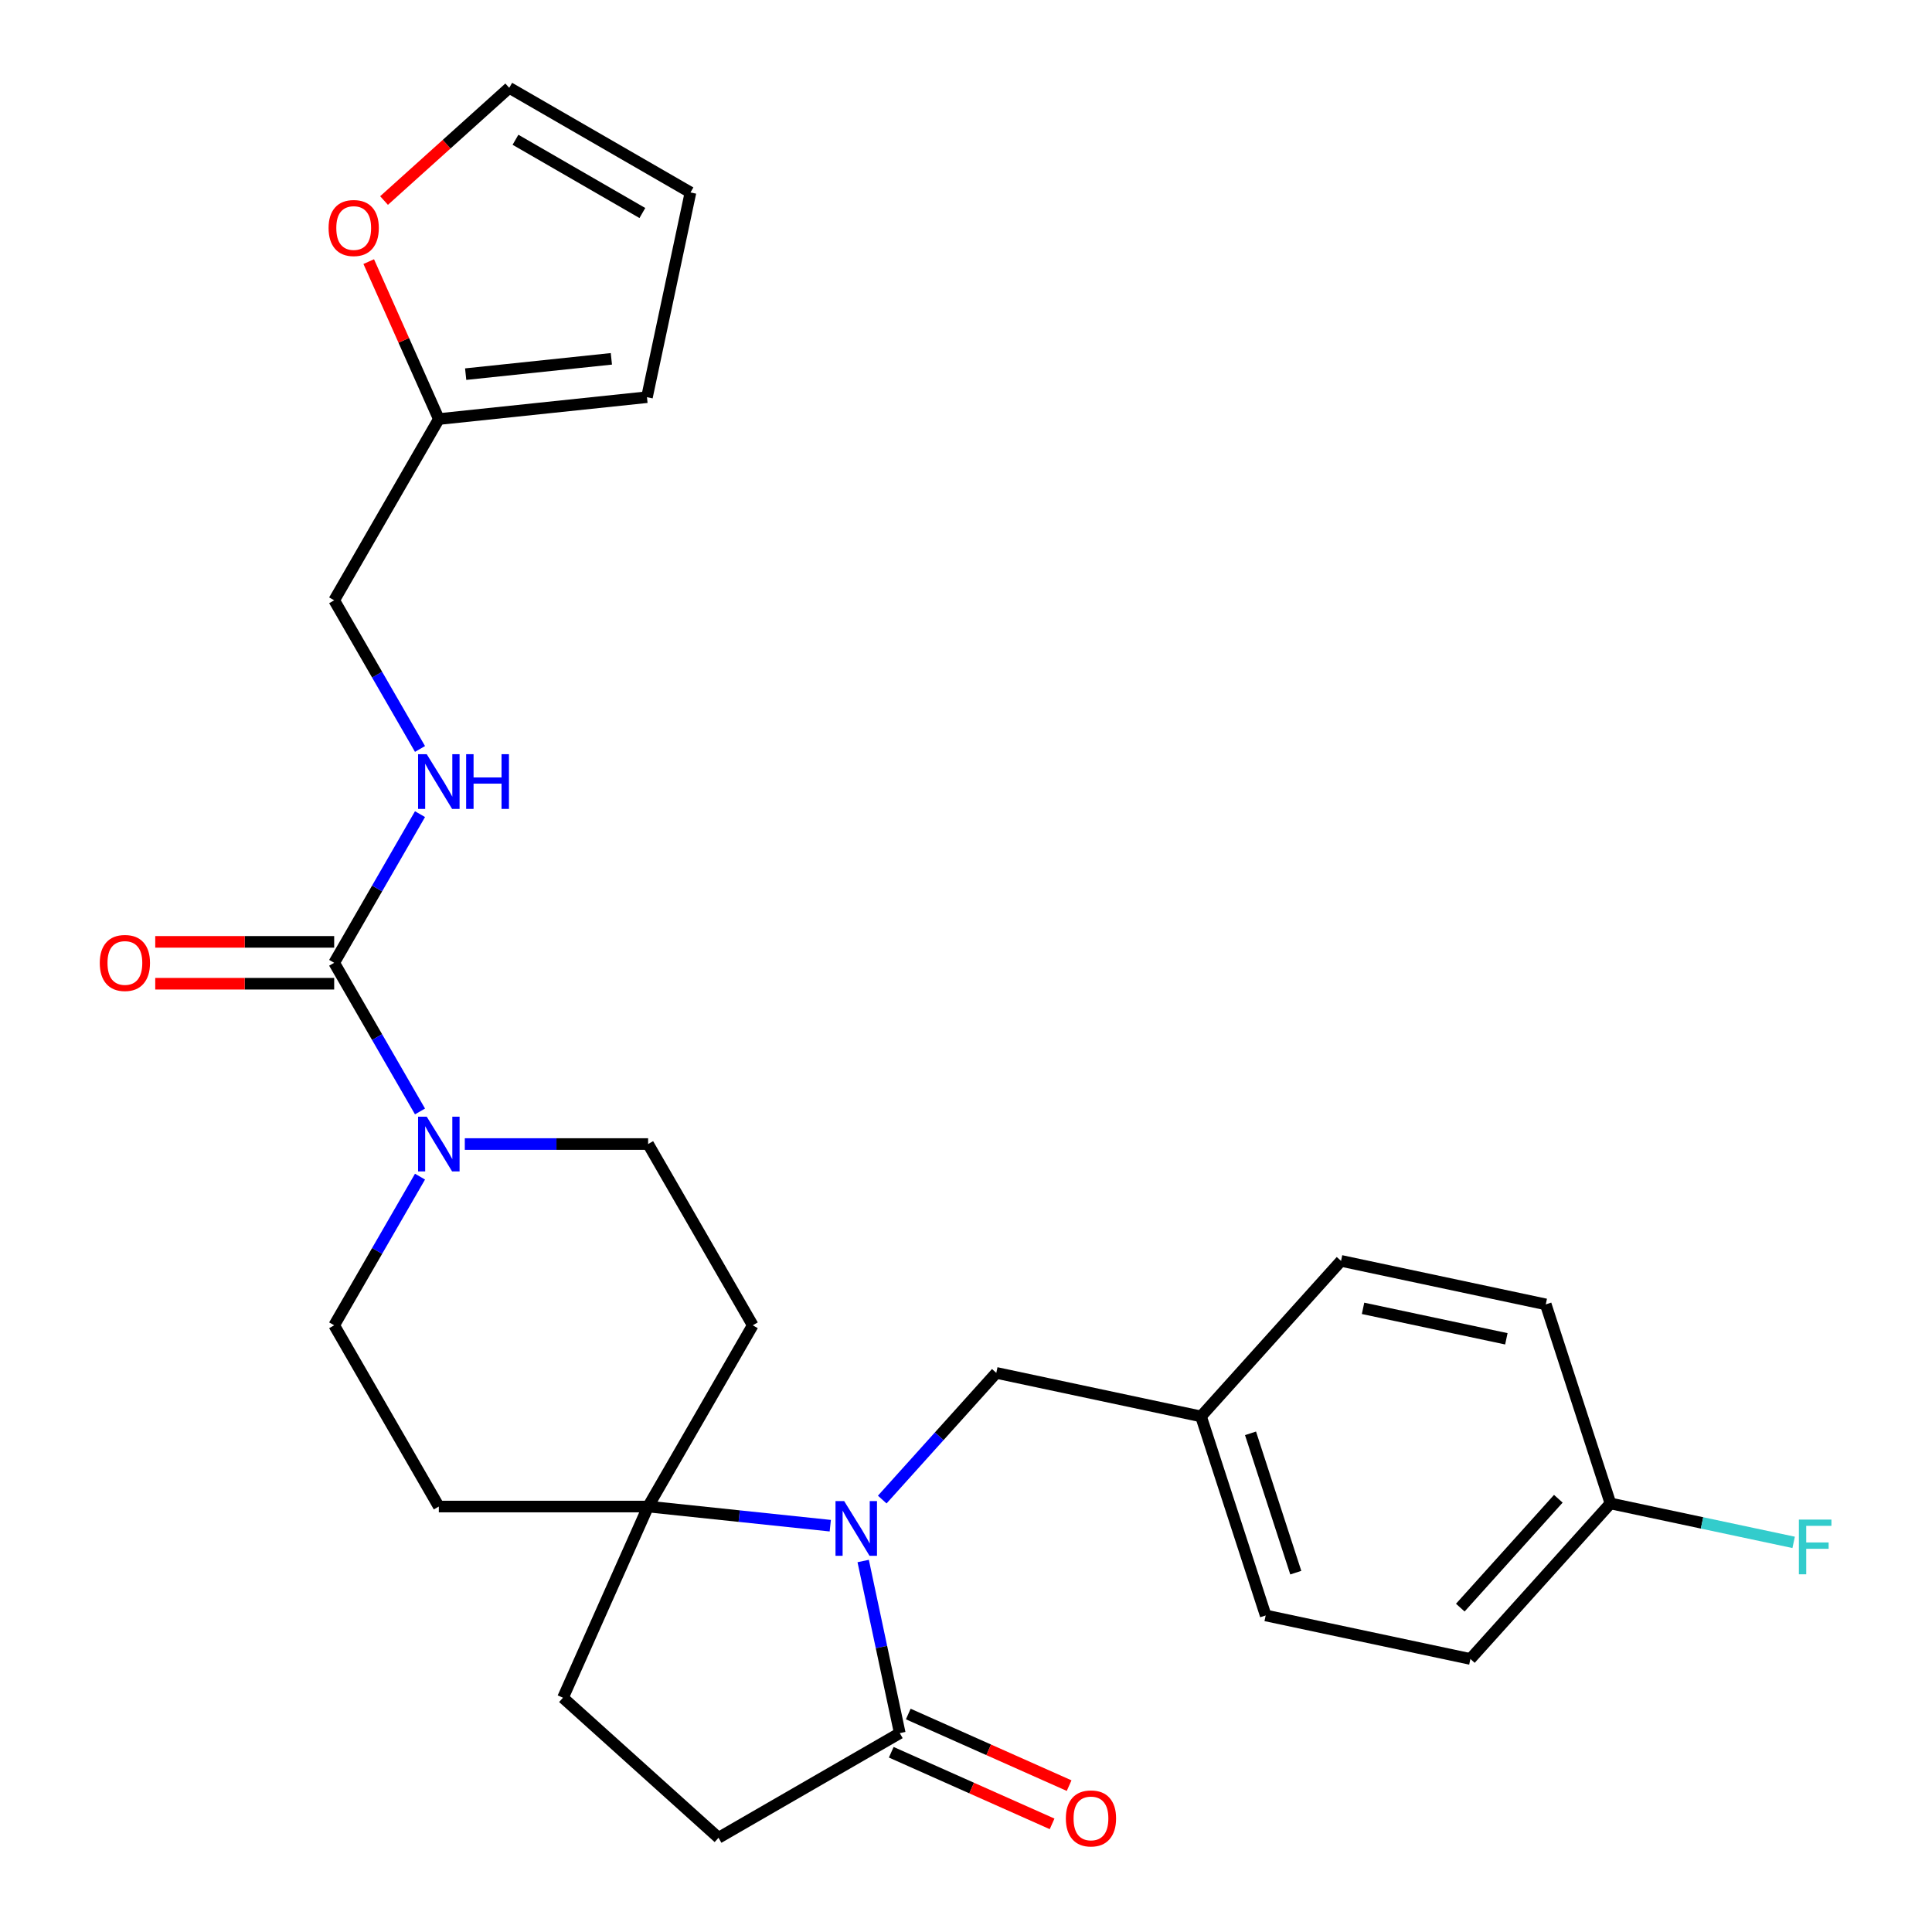 <?xml version='1.0' encoding='iso-8859-1'?>
<svg version='1.1' baseProfile='full'
              xmlns='http://www.w3.org/2000/svg'
                      xmlns:rdkit='http://www.rdkit.org/xml'
                      xmlns:xlink='http://www.w3.org/1999/xlink'
                  xml:space='preserve'
width='1000px' height='1000px' viewBox='0 0 1000 1000'>
<!-- END OF HEADER -->
<rect style='opacity:1.0;fill:#FFFFFF;stroke:none' width='1000' height='1000' x='0' y='0'> </rect>
<path class='bond-1' d='M 429.747,789.694 L 382.604,784.739' style='fill:none;fill-rule:evenodd;stroke:#0000FF;stroke-width:6px;stroke-linecap:butt;stroke-linejoin:miter;stroke-opacity:1' />
<path class='bond-1' d='M 382.604,784.739 L 335.462,779.784' style='fill:none;fill-rule:evenodd;stroke:#000000;stroke-width:6px;stroke-linecap:butt;stroke-linejoin:miter;stroke-opacity:1' />
<path class='bond-3' d='M 446.781,807.976 L 456.249,852.522' style='fill:none;fill-rule:evenodd;stroke:#0000FF;stroke-width:6px;stroke-linecap:butt;stroke-linejoin:miter;stroke-opacity:1' />
<path class='bond-3' d='M 456.249,852.522 L 465.718,897.067' style='fill:none;fill-rule:evenodd;stroke:#000000;stroke-width:6px;stroke-linecap:butt;stroke-linejoin:miter;stroke-opacity:1' />
<path class='bond-5' d='M 456.643,776.172 L 486.162,743.389' style='fill:none;fill-rule:evenodd;stroke:#0000FF;stroke-width:6px;stroke-linecap:butt;stroke-linejoin:miter;stroke-opacity:1' />
<path class='bond-5' d='M 486.162,743.389 L 515.68,710.605' style='fill:none;fill-rule:evenodd;stroke:#000000;stroke-width:6px;stroke-linecap:butt;stroke-linejoin:miter;stroke-opacity:1' />
<path class='bond-0' d='M 172.971,498.343 L 195.184,536.816' style='fill:none;fill-rule:evenodd;stroke:#000000;stroke-width:6px;stroke-linecap:butt;stroke-linejoin:miter;stroke-opacity:1' />
<path class='bond-0' d='M 195.184,536.816 L 217.396,575.288' style='fill:none;fill-rule:evenodd;stroke:#0000FF;stroke-width:6px;stroke-linecap:butt;stroke-linejoin:miter;stroke-opacity:1' />
<path class='bond-4' d='M 172.971,498.343 L 195.184,459.87' style='fill:none;fill-rule:evenodd;stroke:#000000;stroke-width:6px;stroke-linecap:butt;stroke-linejoin:miter;stroke-opacity:1' />
<path class='bond-4' d='M 195.184,459.87 L 217.396,421.397' style='fill:none;fill-rule:evenodd;stroke:#0000FF;stroke-width:6px;stroke-linecap:butt;stroke-linejoin:miter;stroke-opacity:1' />
<path class='bond-12' d='M 172.971,487.51 L 126.662,487.51' style='fill:none;fill-rule:evenodd;stroke:#000000;stroke-width:6px;stroke-linecap:butt;stroke-linejoin:miter;stroke-opacity:1' />
<path class='bond-12' d='M 126.662,487.51 L 80.353,487.51' style='fill:none;fill-rule:evenodd;stroke:#FF0000;stroke-width:6px;stroke-linecap:butt;stroke-linejoin:miter;stroke-opacity:1' />
<path class='bond-12' d='M 172.971,509.175 L 126.662,509.175' style='fill:none;fill-rule:evenodd;stroke:#000000;stroke-width:6px;stroke-linecap:butt;stroke-linejoin:miter;stroke-opacity:1' />
<path class='bond-12' d='M 126.662,509.175 L 80.353,509.175' style='fill:none;fill-rule:evenodd;stroke:#FF0000;stroke-width:6px;stroke-linecap:butt;stroke-linejoin:miter;stroke-opacity:1' />
<path class='bond-6' d='M 335.462,779.784 L 389.625,685.971' style='fill:none;fill-rule:evenodd;stroke:#000000;stroke-width:6px;stroke-linecap:butt;stroke-linejoin:miter;stroke-opacity:1' />
<path class='bond-7' d='M 335.462,779.784 L 227.135,779.784' style='fill:none;fill-rule:evenodd;stroke:#000000;stroke-width:6px;stroke-linecap:butt;stroke-linejoin:miter;stroke-opacity:1' />
<path class='bond-15' d='M 335.462,779.784 L 291.401,878.746' style='fill:none;fill-rule:evenodd;stroke:#000000;stroke-width:6px;stroke-linecap:butt;stroke-linejoin:miter;stroke-opacity:1' />
<path class='bond-2' d='M 217.396,609.025 L 195.184,647.498' style='fill:none;fill-rule:evenodd;stroke:#0000FF;stroke-width:6px;stroke-linecap:butt;stroke-linejoin:miter;stroke-opacity:1' />
<path class='bond-2' d='M 195.184,647.498 L 172.971,685.971' style='fill:none;fill-rule:evenodd;stroke:#000000;stroke-width:6px;stroke-linecap:butt;stroke-linejoin:miter;stroke-opacity:1' />
<path class='bond-28' d='M 240.583,592.157 L 288.022,592.157' style='fill:none;fill-rule:evenodd;stroke:#0000FF;stroke-width:6px;stroke-linecap:butt;stroke-linejoin:miter;stroke-opacity:1' />
<path class='bond-28' d='M 288.022,592.157 L 335.462,592.157' style='fill:none;fill-rule:evenodd;stroke:#000000;stroke-width:6px;stroke-linecap:butt;stroke-linejoin:miter;stroke-opacity:1' />
<path class='bond-13' d='M 465.718,897.067 L 371.904,951.231' style='fill:none;fill-rule:evenodd;stroke:#000000;stroke-width:6px;stroke-linecap:butt;stroke-linejoin:miter;stroke-opacity:1' />
<path class='bond-14' d='M 461.312,906.964 L 502.938,925.497' style='fill:none;fill-rule:evenodd;stroke:#000000;stroke-width:6px;stroke-linecap:butt;stroke-linejoin:miter;stroke-opacity:1' />
<path class='bond-14' d='M 502.938,925.497 L 544.565,944.03' style='fill:none;fill-rule:evenodd;stroke:#FF0000;stroke-width:6px;stroke-linecap:butt;stroke-linejoin:miter;stroke-opacity:1' />
<path class='bond-14' d='M 470.124,887.171 L 511.75,905.705' style='fill:none;fill-rule:evenodd;stroke:#000000;stroke-width:6px;stroke-linecap:butt;stroke-linejoin:miter;stroke-opacity:1' />
<path class='bond-14' d='M 511.75,905.705 L 553.377,924.238' style='fill:none;fill-rule:evenodd;stroke:#FF0000;stroke-width:6px;stroke-linecap:butt;stroke-linejoin:miter;stroke-opacity:1' />
<path class='bond-19' d='M 217.396,387.661 L 195.184,349.188' style='fill:none;fill-rule:evenodd;stroke:#0000FF;stroke-width:6px;stroke-linecap:butt;stroke-linejoin:miter;stroke-opacity:1' />
<path class='bond-19' d='M 195.184,349.188 L 172.971,310.715' style='fill:none;fill-rule:evenodd;stroke:#000000;stroke-width:6px;stroke-linecap:butt;stroke-linejoin:miter;stroke-opacity:1' />
<path class='bond-20' d='M 515.68,710.605 L 621.64,733.128' style='fill:none;fill-rule:evenodd;stroke:#000000;stroke-width:6px;stroke-linecap:butt;stroke-linejoin:miter;stroke-opacity:1' />
<path class='bond-11' d='M 389.625,685.971 L 335.462,592.157' style='fill:none;fill-rule:evenodd;stroke:#000000;stroke-width:6px;stroke-linecap:butt;stroke-linejoin:miter;stroke-opacity:1' />
<path class='bond-10' d='M 227.135,779.784 L 172.971,685.971' style='fill:none;fill-rule:evenodd;stroke:#000000;stroke-width:6px;stroke-linecap:butt;stroke-linejoin:miter;stroke-opacity:1' />
<path class='bond-8' d='M 227.135,216.901 L 172.971,310.715' style='fill:none;fill-rule:evenodd;stroke:#000000;stroke-width:6px;stroke-linecap:butt;stroke-linejoin:miter;stroke-opacity:1' />
<path class='bond-9' d='M 227.135,216.901 L 208.993,176.154' style='fill:none;fill-rule:evenodd;stroke:#000000;stroke-width:6px;stroke-linecap:butt;stroke-linejoin:miter;stroke-opacity:1' />
<path class='bond-9' d='M 208.993,176.154 L 190.852,135.408' style='fill:none;fill-rule:evenodd;stroke:#FF0000;stroke-width:6px;stroke-linecap:butt;stroke-linejoin:miter;stroke-opacity:1' />
<path class='bond-16' d='M 227.135,216.901 L 334.868,205.578' style='fill:none;fill-rule:evenodd;stroke:#000000;stroke-width:6px;stroke-linecap:butt;stroke-linejoin:miter;stroke-opacity:1' />
<path class='bond-16' d='M 241.03,193.656 L 316.444,185.73' style='fill:none;fill-rule:evenodd;stroke:#000000;stroke-width:6px;stroke-linecap:butt;stroke-linejoin:miter;stroke-opacity:1' />
<path class='bond-17' d='M 198.782,103.796 L 231.18,74.625' style='fill:none;fill-rule:evenodd;stroke:#FF0000;stroke-width:6px;stroke-linecap:butt;stroke-linejoin:miter;stroke-opacity:1' />
<path class='bond-17' d='M 231.18,74.625 L 263.577,45.455' style='fill:none;fill-rule:evenodd;stroke:#000000;stroke-width:6px;stroke-linecap:butt;stroke-linejoin:miter;stroke-opacity:1' />
<path class='bond-27' d='M 371.904,951.231 L 291.401,878.746' style='fill:none;fill-rule:evenodd;stroke:#000000;stroke-width:6px;stroke-linecap:butt;stroke-linejoin:miter;stroke-opacity:1' />
<path class='bond-18' d='M 334.868,205.578 L 357.391,99.618' style='fill:none;fill-rule:evenodd;stroke:#000000;stroke-width:6px;stroke-linecap:butt;stroke-linejoin:miter;stroke-opacity:1' />
<path class='bond-30' d='M 263.577,45.455 L 357.391,99.618' style='fill:none;fill-rule:evenodd;stroke:#000000;stroke-width:6px;stroke-linecap:butt;stroke-linejoin:miter;stroke-opacity:1' />
<path class='bond-30' d='M 266.816,72.342 L 332.486,110.256' style='fill:none;fill-rule:evenodd;stroke:#000000;stroke-width:6px;stroke-linecap:butt;stroke-linejoin:miter;stroke-opacity:1' />
<path class='bond-23' d='M 621.64,733.128 L 694.125,652.625' style='fill:none;fill-rule:evenodd;stroke:#000000;stroke-width:6px;stroke-linecap:butt;stroke-linejoin:miter;stroke-opacity:1' />
<path class='bond-24' d='M 621.64,733.128 L 655.115,836.153' style='fill:none;fill-rule:evenodd;stroke:#000000;stroke-width:6px;stroke-linecap:butt;stroke-linejoin:miter;stroke-opacity:1' />
<path class='bond-24' d='M 647.266,741.886 L 670.699,814.004' style='fill:none;fill-rule:evenodd;stroke:#000000;stroke-width:6px;stroke-linecap:butt;stroke-linejoin:miter;stroke-opacity:1' />
<path class='bond-21' d='M 833.559,778.172 L 761.074,858.675' style='fill:none;fill-rule:evenodd;stroke:#000000;stroke-width:6px;stroke-linecap:butt;stroke-linejoin:miter;stroke-opacity:1' />
<path class='bond-21' d='M 806.586,775.751 L 755.847,832.103' style='fill:none;fill-rule:evenodd;stroke:#000000;stroke-width:6px;stroke-linecap:butt;stroke-linejoin:miter;stroke-opacity:1' />
<path class='bond-22' d='M 833.559,778.172 L 880.975,788.251' style='fill:none;fill-rule:evenodd;stroke:#000000;stroke-width:6px;stroke-linecap:butt;stroke-linejoin:miter;stroke-opacity:1' />
<path class='bond-22' d='M 880.975,788.251 L 928.391,798.329' style='fill:none;fill-rule:evenodd;stroke:#33CCCC;stroke-width:6px;stroke-linecap:butt;stroke-linejoin:miter;stroke-opacity:1' />
<path class='bond-29' d='M 833.559,778.172 L 800.085,675.147' style='fill:none;fill-rule:evenodd;stroke:#000000;stroke-width:6px;stroke-linecap:butt;stroke-linejoin:miter;stroke-opacity:1' />
<path class='bond-26' d='M 694.125,652.625 L 800.085,675.147' style='fill:none;fill-rule:evenodd;stroke:#000000;stroke-width:6px;stroke-linecap:butt;stroke-linejoin:miter;stroke-opacity:1' />
<path class='bond-26' d='M 705.514,677.195 L 779.686,692.961' style='fill:none;fill-rule:evenodd;stroke:#000000;stroke-width:6px;stroke-linecap:butt;stroke-linejoin:miter;stroke-opacity:1' />
<path class='bond-25' d='M 655.115,836.153 L 761.074,858.675' style='fill:none;fill-rule:evenodd;stroke:#000000;stroke-width:6px;stroke-linecap:butt;stroke-linejoin:miter;stroke-opacity:1' />
<path  class='atom-0' d='M 436.935 776.948
L 446.215 791.948
Q 447.135 793.428, 448.615 796.108
Q 450.095 798.788, 450.175 798.948
L 450.175 776.948
L 453.935 776.948
L 453.935 805.268
L 450.055 805.268
L 440.095 788.868
Q 438.935 786.948, 437.695 784.748
Q 436.495 782.548, 436.135 781.868
L 436.135 805.268
L 432.455 805.268
L 432.455 776.948
L 436.935 776.948
' fill='#0000FF'/>
<path  class='atom-3' d='M 220.875 577.997
L 230.155 592.997
Q 231.075 594.477, 232.555 597.157
Q 234.035 599.837, 234.115 599.997
L 234.115 577.997
L 237.875 577.997
L 237.875 606.317
L 233.995 606.317
L 224.035 589.917
Q 222.875 587.997, 221.635 585.797
Q 220.435 583.597, 220.075 582.917
L 220.075 606.317
L 216.395 606.317
L 216.395 577.997
L 220.875 577.997
' fill='#0000FF'/>
<path  class='atom-5' d='M 220.875 390.369
L 230.155 405.369
Q 231.075 406.849, 232.555 409.529
Q 234.035 412.209, 234.115 412.369
L 234.115 390.369
L 237.875 390.369
L 237.875 418.689
L 233.995 418.689
L 224.035 402.289
Q 222.875 400.369, 221.635 398.169
Q 220.435 395.969, 220.075 395.289
L 220.075 418.689
L 216.395 418.689
L 216.395 390.369
L 220.875 390.369
' fill='#0000FF'/>
<path  class='atom-5' d='M 241.275 390.369
L 245.115 390.369
L 245.115 402.409
L 259.595 402.409
L 259.595 390.369
L 263.435 390.369
L 263.435 418.689
L 259.595 418.689
L 259.595 405.609
L 245.115 405.609
L 245.115 418.689
L 241.275 418.689
L 241.275 390.369
' fill='#0000FF'/>
<path  class='atom-10' d='M 170.074 118.019
Q 170.074 111.219, 173.434 107.419
Q 176.794 103.619, 183.074 103.619
Q 189.354 103.619, 192.714 107.419
Q 196.074 111.219, 196.074 118.019
Q 196.074 124.899, 192.674 128.819
Q 189.274 132.699, 183.074 132.699
Q 176.834 132.699, 173.434 128.819
Q 170.074 124.939, 170.074 118.019
M 183.074 129.499
Q 187.394 129.499, 189.714 126.619
Q 192.074 123.699, 192.074 118.019
Q 192.074 112.459, 189.714 109.659
Q 187.394 106.819, 183.074 106.819
Q 178.754 106.819, 176.394 109.619
Q 174.074 112.419, 174.074 118.019
Q 174.074 123.739, 176.394 126.619
Q 178.754 129.499, 183.074 129.499
' fill='#FF0000'/>
<path  class='atom-13' d='M 51.644 498.423
Q 51.644 491.623, 55.004 487.823
Q 58.364 484.023, 64.644 484.023
Q 70.924 484.023, 74.284 487.823
Q 77.644 491.623, 77.644 498.423
Q 77.644 505.303, 74.244 509.223
Q 70.844 513.103, 64.644 513.103
Q 58.404 513.103, 55.004 509.223
Q 51.644 505.343, 51.644 498.423
M 64.644 509.903
Q 68.964 509.903, 71.284 507.023
Q 73.644 504.103, 73.644 498.423
Q 73.644 492.863, 71.284 490.063
Q 68.964 487.223, 64.644 487.223
Q 60.324 487.223, 57.964 490.023
Q 55.644 492.823, 55.644 498.423
Q 55.644 504.143, 57.964 507.023
Q 60.324 509.903, 64.644 509.903
' fill='#FF0000'/>
<path  class='atom-15' d='M 551.679 941.208
Q 551.679 934.408, 555.039 930.608
Q 558.399 926.808, 564.679 926.808
Q 570.959 926.808, 574.319 930.608
Q 577.679 934.408, 577.679 941.208
Q 577.679 948.088, 574.279 952.008
Q 570.879 955.888, 564.679 955.888
Q 558.439 955.888, 555.039 952.008
Q 551.679 948.128, 551.679 941.208
M 564.679 952.688
Q 568.999 952.688, 571.319 949.808
Q 573.679 946.888, 573.679 941.208
Q 573.679 935.648, 571.319 932.848
Q 568.999 930.008, 564.679 930.008
Q 560.359 930.008, 557.999 932.808
Q 555.679 935.608, 555.679 941.208
Q 555.679 946.928, 557.999 949.808
Q 560.359 952.688, 564.679 952.688
' fill='#FF0000'/>
<path  class='atom-23' d='M 931.099 786.535
L 947.939 786.535
L 947.939 789.775
L 934.899 789.775
L 934.899 798.375
L 946.499 798.375
L 946.499 801.655
L 934.899 801.655
L 934.899 814.855
L 931.099 814.855
L 931.099 786.535
' fill='#33CCCC'/>
</svg>
